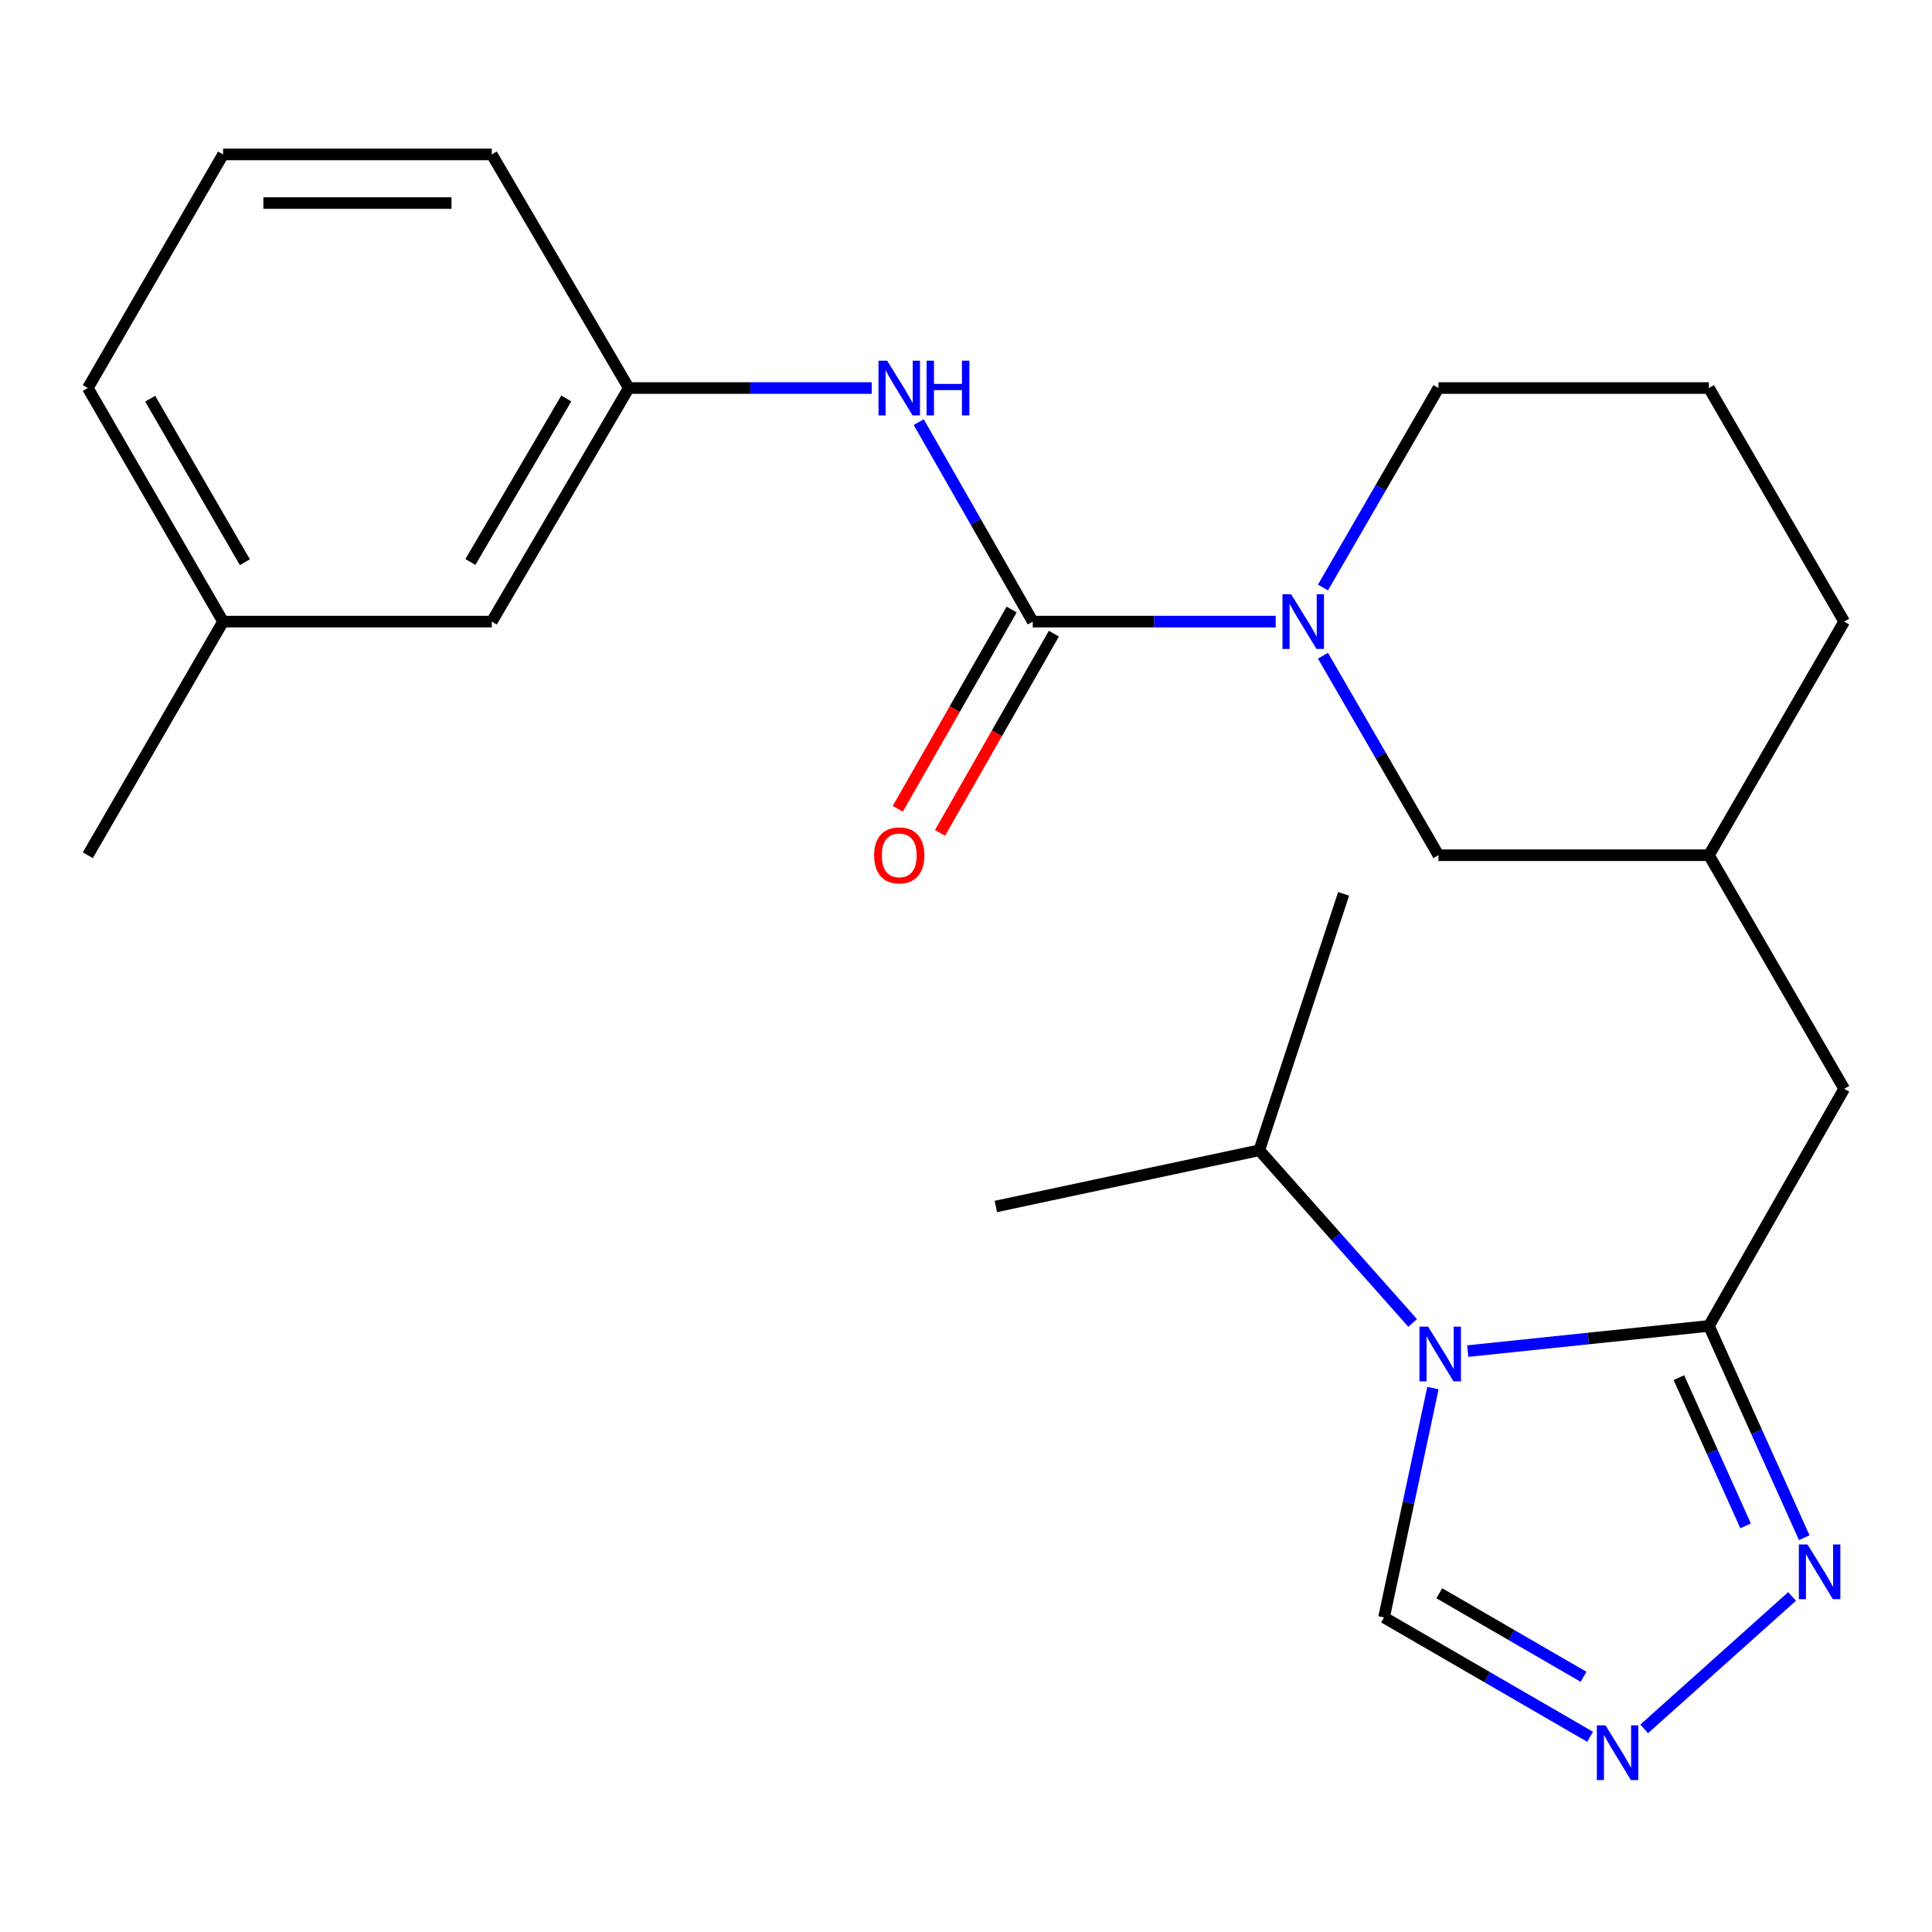 <?xml version='1.0' encoding='iso-8859-1'?>
<svg version='1.1' baseProfile='full'
              xmlns='http://www.w3.org/2000/svg'
                      xmlns:rdkit='http://www.rdkit.org/xml'
                      xmlns:xlink='http://www.w3.org/1999/xlink'
                  xml:space='preserve'
width='1000px' height='1000px' viewBox='0 0 1000 1000'>
<!-- END OF HEADER -->
<rect style='opacity:1.0;fill:#FFFFFF;stroke:none' width='1000' height='1000' x='0' y='0'> </rect>
<path class='bond-0' d='M 759.685,699.328 L 822.112,692.808' style='fill:none;fill-rule:evenodd;stroke:#0000FF;stroke-width:6px;stroke-linecap:butt;stroke-linejoin:miter;stroke-opacity:1' />
<path class='bond-0' d='M 822.112,692.808 L 884.539,686.288' style='fill:none;fill-rule:evenodd;stroke:#000000;stroke-width:6px;stroke-linecap:butt;stroke-linejoin:miter;stroke-opacity:1' />
<path class='bond-1' d='M 741.686,718.46 L 729.026,777.819' style='fill:none;fill-rule:evenodd;stroke:#0000FF;stroke-width:6px;stroke-linecap:butt;stroke-linejoin:miter;stroke-opacity:1' />
<path class='bond-1' d='M 729.026,777.819 L 716.367,837.178' style='fill:none;fill-rule:evenodd;stroke:#000000;stroke-width:6px;stroke-linecap:butt;stroke-linejoin:miter;stroke-opacity:1' />
<path class='bond-2' d='M 731.184,684.751 L 691.499,640.065' style='fill:none;fill-rule:evenodd;stroke:#0000FF;stroke-width:6px;stroke-linecap:butt;stroke-linejoin:miter;stroke-opacity:1' />
<path class='bond-2' d='M 691.499,640.065 L 651.813,595.378' style='fill:none;fill-rule:evenodd;stroke:#000000;stroke-width:6px;stroke-linecap:butt;stroke-linejoin:miter;stroke-opacity:1' />
<path class='bond-3' d='M 884.539,686.288 L 909.209,741.101' style='fill:none;fill-rule:evenodd;stroke:#000000;stroke-width:6px;stroke-linecap:butt;stroke-linejoin:miter;stroke-opacity:1' />
<path class='bond-3' d='M 909.209,741.101 L 933.879,795.914' style='fill:none;fill-rule:evenodd;stroke:#0000FF;stroke-width:6px;stroke-linecap:butt;stroke-linejoin:miter;stroke-opacity:1' />
<path class='bond-3' d='M 868.99,713.061 L 886.259,751.43' style='fill:none;fill-rule:evenodd;stroke:#000000;stroke-width:6px;stroke-linecap:butt;stroke-linejoin:miter;stroke-opacity:1' />
<path class='bond-3' d='M 886.259,751.43 L 903.528,789.799' style='fill:none;fill-rule:evenodd;stroke:#0000FF;stroke-width:6px;stroke-linecap:butt;stroke-linejoin:miter;stroke-opacity:1' />
<path class='bond-4' d='M 884.539,686.288 L 954.545,563.57' style='fill:none;fill-rule:evenodd;stroke:#000000;stroke-width:6px;stroke-linecap:butt;stroke-linejoin:miter;stroke-opacity:1' />
<path class='bond-5' d='M 534.549,321.742 L 597.428,321.742' style='fill:none;fill-rule:evenodd;stroke:#000000;stroke-width:6px;stroke-linecap:butt;stroke-linejoin:miter;stroke-opacity:1' />
<path class='bond-5' d='M 597.428,321.742 L 660.308,321.742' style='fill:none;fill-rule:evenodd;stroke:#0000FF;stroke-width:6px;stroke-linecap:butt;stroke-linejoin:miter;stroke-opacity:1' />
<path class='bond-6' d='M 534.549,321.742 L 505.041,270.113' style='fill:none;fill-rule:evenodd;stroke:#000000;stroke-width:6px;stroke-linecap:butt;stroke-linejoin:miter;stroke-opacity:1' />
<path class='bond-6' d='M 505.041,270.113 L 475.534,218.484' style='fill:none;fill-rule:evenodd;stroke:#0000FF;stroke-width:6px;stroke-linecap:butt;stroke-linejoin:miter;stroke-opacity:1' />
<path class='bond-7' d='M 523.623,315.499 L 494.161,367.055' style='fill:none;fill-rule:evenodd;stroke:#000000;stroke-width:6px;stroke-linecap:butt;stroke-linejoin:miter;stroke-opacity:1' />
<path class='bond-7' d='M 494.161,367.055 L 464.699,418.611' style='fill:none;fill-rule:evenodd;stroke:#FF0000;stroke-width:6px;stroke-linecap:butt;stroke-linejoin:miter;stroke-opacity:1' />
<path class='bond-7' d='M 545.474,327.986 L 516.012,379.542' style='fill:none;fill-rule:evenodd;stroke:#000000;stroke-width:6px;stroke-linecap:butt;stroke-linejoin:miter;stroke-opacity:1' />
<path class='bond-7' d='M 516.012,379.542 L 486.55,431.098' style='fill:none;fill-rule:evenodd;stroke:#FF0000;stroke-width:6px;stroke-linecap:butt;stroke-linejoin:miter;stroke-opacity:1' />
<path class='bond-8' d='M 684.766,339.395 L 714.653,391.026' style='fill:none;fill-rule:evenodd;stroke:#0000FF;stroke-width:6px;stroke-linecap:butt;stroke-linejoin:miter;stroke-opacity:1' />
<path class='bond-8' d='M 714.653,391.026 L 744.54,442.656' style='fill:none;fill-rule:evenodd;stroke:#000000;stroke-width:6px;stroke-linecap:butt;stroke-linejoin:miter;stroke-opacity:1' />
<path class='bond-9' d='M 684.767,304.09 L 714.654,252.466' style='fill:none;fill-rule:evenodd;stroke:#0000FF;stroke-width:6px;stroke-linecap:butt;stroke-linejoin:miter;stroke-opacity:1' />
<path class='bond-9' d='M 714.654,252.466 L 744.54,200.843' style='fill:none;fill-rule:evenodd;stroke:#000000;stroke-width:6px;stroke-linecap:butt;stroke-linejoin:miter;stroke-opacity:1' />
<path class='bond-10' d='M 927.573,826.324 L 851.038,894.866' style='fill:none;fill-rule:evenodd;stroke:#0000FF;stroke-width:6px;stroke-linecap:butt;stroke-linejoin:miter;stroke-opacity:1' />
<path class='bond-11' d='M 823.034,898.956 L 769.701,868.067' style='fill:none;fill-rule:evenodd;stroke:#0000FF;stroke-width:6px;stroke-linecap:butt;stroke-linejoin:miter;stroke-opacity:1' />
<path class='bond-11' d='M 769.701,868.067 L 716.367,837.178' style='fill:none;fill-rule:evenodd;stroke:#000000;stroke-width:6px;stroke-linecap:butt;stroke-linejoin:miter;stroke-opacity:1' />
<path class='bond-11' d='M 819.647,867.911 L 782.314,846.289' style='fill:none;fill-rule:evenodd;stroke:#0000FF;stroke-width:6px;stroke-linecap:butt;stroke-linejoin:miter;stroke-opacity:1' />
<path class='bond-11' d='M 782.314,846.289 L 744.98,824.667' style='fill:none;fill-rule:evenodd;stroke:#000000;stroke-width:6px;stroke-linecap:butt;stroke-linejoin:miter;stroke-opacity:1' />
<path class='bond-12' d='M 451.211,200.843 L 388.332,200.843' style='fill:none;fill-rule:evenodd;stroke:#0000FF;stroke-width:6px;stroke-linecap:butt;stroke-linejoin:miter;stroke-opacity:1' />
<path class='bond-12' d='M 388.332,200.843 L 325.452,200.843' style='fill:none;fill-rule:evenodd;stroke:#000000;stroke-width:6px;stroke-linecap:butt;stroke-linejoin:miter;stroke-opacity:1' />
<path class='bond-13' d='M 954.545,563.57 L 884.539,442.656' style='fill:none;fill-rule:evenodd;stroke:#000000;stroke-width:6px;stroke-linecap:butt;stroke-linejoin:miter;stroke-opacity:1' />
<path class='bond-14' d='M 744.54,442.656 L 884.539,442.656' style='fill:none;fill-rule:evenodd;stroke:#000000;stroke-width:6px;stroke-linecap:butt;stroke-linejoin:miter;stroke-opacity:1' />
<path class='bond-15' d='M 325.452,200.843 L 254.551,321.742' style='fill:none;fill-rule:evenodd;stroke:#000000;stroke-width:6px;stroke-linecap:butt;stroke-linejoin:miter;stroke-opacity:1' />
<path class='bond-15' d='M 293.108,206.246 L 243.477,290.876' style='fill:none;fill-rule:evenodd;stroke:#000000;stroke-width:6px;stroke-linecap:butt;stroke-linejoin:miter;stroke-opacity:1' />
<path class='bond-16' d='M 325.452,200.843 L 254.551,79.929' style='fill:none;fill-rule:evenodd;stroke:#000000;stroke-width:6px;stroke-linecap:butt;stroke-linejoin:miter;stroke-opacity:1' />
<path class='bond-17' d='M 651.813,595.378 L 515.45,624.474' style='fill:none;fill-rule:evenodd;stroke:#000000;stroke-width:6px;stroke-linecap:butt;stroke-linejoin:miter;stroke-opacity:1' />
<path class='bond-18' d='M 651.813,595.378 L 695.45,462.65' style='fill:none;fill-rule:evenodd;stroke:#000000;stroke-width:6px;stroke-linecap:butt;stroke-linejoin:miter;stroke-opacity:1' />
<path class='bond-19' d='M 884.539,442.656 L 954.545,321.742' style='fill:none;fill-rule:evenodd;stroke:#000000;stroke-width:6px;stroke-linecap:butt;stroke-linejoin:miter;stroke-opacity:1' />
<path class='bond-20' d='M 254.551,321.742 L 115.461,321.742' style='fill:none;fill-rule:evenodd;stroke:#000000;stroke-width:6px;stroke-linecap:butt;stroke-linejoin:miter;stroke-opacity:1' />
<path class='bond-21' d='M 744.54,200.843 L 884.539,200.843' style='fill:none;fill-rule:evenodd;stroke:#000000;stroke-width:6px;stroke-linecap:butt;stroke-linejoin:miter;stroke-opacity:1' />
<path class='bond-22' d='M 115.461,321.742 L 45.455,442.656' style='fill:none;fill-rule:evenodd;stroke:#000000;stroke-width:6px;stroke-linecap:butt;stroke-linejoin:miter;stroke-opacity:1' />
<path class='bond-23' d='M 115.461,321.742 L 45.455,200.843' style='fill:none;fill-rule:evenodd;stroke:#000000;stroke-width:6px;stroke-linecap:butt;stroke-linejoin:miter;stroke-opacity:1' />
<path class='bond-23' d='M 126.739,290.996 L 77.735,206.366' style='fill:none;fill-rule:evenodd;stroke:#000000;stroke-width:6px;stroke-linecap:butt;stroke-linejoin:miter;stroke-opacity:1' />
<path class='bond-24' d='M 884.539,200.843 L 954.545,321.742' style='fill:none;fill-rule:evenodd;stroke:#000000;stroke-width:6px;stroke-linecap:butt;stroke-linejoin:miter;stroke-opacity:1' />
<path class='bond-25' d='M 115.461,79.929 L 254.551,79.929' style='fill:none;fill-rule:evenodd;stroke:#000000;stroke-width:6px;stroke-linecap:butt;stroke-linejoin:miter;stroke-opacity:1' />
<path class='bond-25' d='M 136.324,105.096 L 233.688,105.096' style='fill:none;fill-rule:evenodd;stroke:#000000;stroke-width:6px;stroke-linecap:butt;stroke-linejoin:miter;stroke-opacity:1' />
<path class='bond-26' d='M 115.461,79.929 L 45.455,200.843' style='fill:none;fill-rule:evenodd;stroke:#000000;stroke-width:6px;stroke-linecap:butt;stroke-linejoin:miter;stroke-opacity:1' />
<path  class='atom-0' d='M 739.189 686.655
L 748.469 701.655
Q 749.389 703.135, 750.869 705.815
Q 752.349 708.495, 752.429 708.655
L 752.429 686.655
L 756.189 686.655
L 756.189 714.975
L 752.309 714.975
L 742.349 698.575
Q 741.189 696.655, 739.949 694.455
Q 738.749 692.255, 738.389 691.575
L 738.389 714.975
L 734.709 714.975
L 734.709 686.655
L 739.189 686.655
' fill='#0000FF'/>
<path  class='atom-3' d='M 668.288 307.582
L 677.568 322.582
Q 678.488 324.062, 679.968 326.742
Q 681.448 329.422, 681.528 329.582
L 681.528 307.582
L 685.288 307.582
L 685.288 335.902
L 681.408 335.902
L 671.448 319.502
Q 670.288 317.582, 669.048 315.382
Q 667.848 313.182, 667.488 312.502
L 667.488 335.902
L 663.808 335.902
L 663.808 307.582
L 668.288 307.582
' fill='#0000FF'/>
<path  class='atom-4' d='M 935.562 799.403
L 944.842 814.403
Q 945.762 815.883, 947.242 818.563
Q 948.722 821.243, 948.802 821.403
L 948.802 799.403
L 952.562 799.403
L 952.562 827.723
L 948.682 827.723
L 938.722 811.323
Q 937.562 809.403, 936.322 807.203
Q 935.122 805.003, 934.762 804.323
L 934.762 827.723
L 931.082 827.723
L 931.082 799.403
L 935.562 799.403
' fill='#0000FF'/>
<path  class='atom-5' d='M 831.007 893.039
L 840.287 908.039
Q 841.207 909.519, 842.687 912.199
Q 844.167 914.879, 844.247 915.039
L 844.247 893.039
L 848.007 893.039
L 848.007 921.359
L 844.127 921.359
L 834.167 904.959
Q 833.007 903.039, 831.767 900.839
Q 830.567 898.639, 830.207 897.959
L 830.207 921.359
L 826.527 921.359
L 826.527 893.039
L 831.007 893.039
' fill='#0000FF'/>
<path  class='atom-7' d='M 459.191 186.683
L 468.471 201.683
Q 469.391 203.163, 470.871 205.843
Q 472.351 208.523, 472.431 208.683
L 472.431 186.683
L 476.191 186.683
L 476.191 215.003
L 472.311 215.003
L 462.351 198.603
Q 461.191 196.683, 459.951 194.483
Q 458.751 192.283, 458.391 191.603
L 458.391 215.003
L 454.711 215.003
L 454.711 186.683
L 459.191 186.683
' fill='#0000FF'/>
<path  class='atom-7' d='M 479.591 186.683
L 483.431 186.683
L 483.431 198.723
L 497.911 198.723
L 497.911 186.683
L 501.751 186.683
L 501.751 215.003
L 497.911 215.003
L 497.911 201.923
L 483.431 201.923
L 483.431 215.003
L 479.591 215.003
L 479.591 186.683
' fill='#0000FF'/>
<path  class='atom-10' d='M 452.451 442.736
Q 452.451 435.936, 455.811 432.136
Q 459.171 428.336, 465.451 428.336
Q 471.731 428.336, 475.091 432.136
Q 478.451 435.936, 478.451 442.736
Q 478.451 449.616, 475.051 453.536
Q 471.651 457.416, 465.451 457.416
Q 459.211 457.416, 455.811 453.536
Q 452.451 449.656, 452.451 442.736
M 465.451 454.216
Q 469.771 454.216, 472.091 451.336
Q 474.451 448.416, 474.451 442.736
Q 474.451 437.176, 472.091 434.376
Q 469.771 431.536, 465.451 431.536
Q 461.131 431.536, 458.771 434.336
Q 456.451 437.136, 456.451 442.736
Q 456.451 448.456, 458.771 451.336
Q 461.131 454.216, 465.451 454.216
' fill='#FF0000'/>
</svg>
